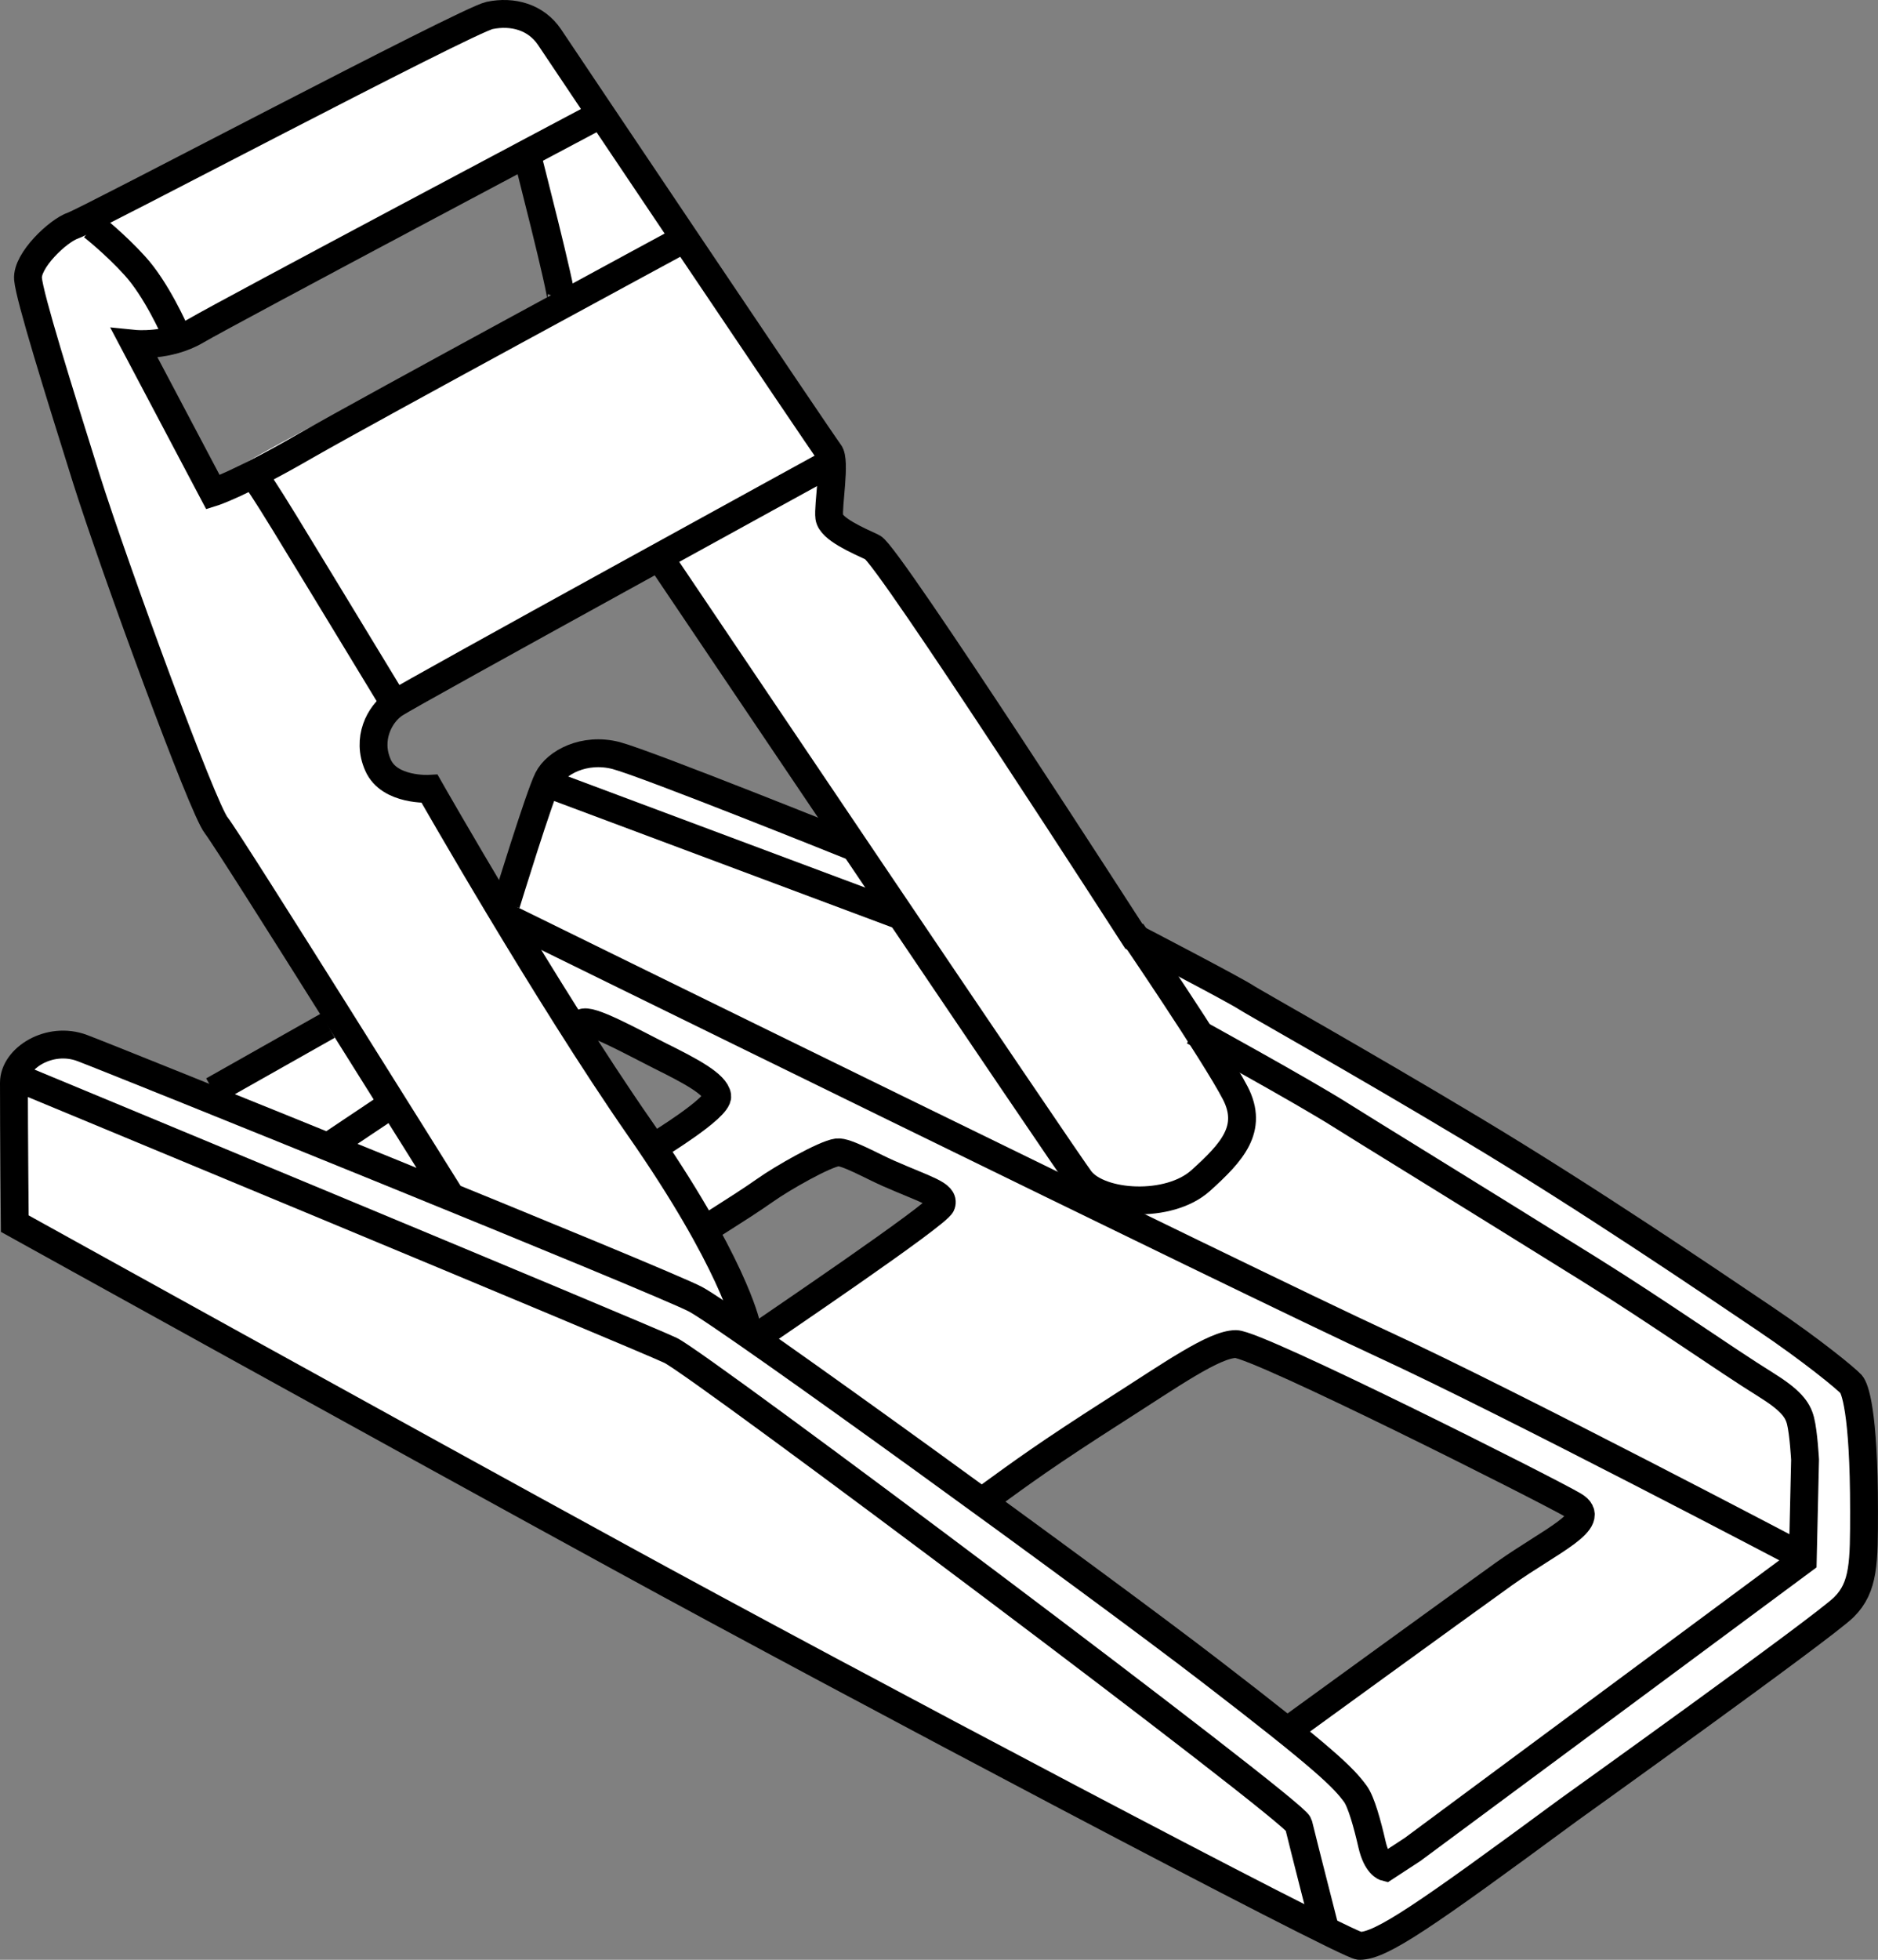<?xml version="1.0" encoding="iso-8859-1"?>
<!-- Generator: Adobe Illustrator 28.1.0, SVG Export Plug-In . SVG Version: 6.00 Build 0)  -->
<svg version="1.1" id="image" xmlns="http://www.w3.org/2000/svg" xmlns:xlink="http://www.w3.org/1999/xlink" x="0px" y="0px"
	 width="53.942px" height="56.266px" viewBox="0 0 53.942 56.266" enable-background="new 0 0 53.942 56.266"
	 xml:space="preserve">
<rect x="0" y="0" width="53.942" height="56.266" fill="#808080" stroke="none"/>
<path fill="#FFFFFF" d="M0.947,31.125L0.4,31.837l0.027,3.293l38.626,20.736l3.543-2.107l10.727-8.169l-0.15-5.85
	l-13.742,0.439l5.955,3.316l-6.201,4.448l-2.107,1.675l-8.739-6.609l4.834-3.251l-6.132-5.18l-5.211,3.748
	L20.05,35.434l3.501-2.349l0.759-1.96l-3.559,0.185l-1.91,1.776l-4.302-6.752l-2.199-3.686l-1.483-0.681
	l-0.127-0.339l0.32-1.144l0.285-0.273l-4.079-6.586c0,0-3.99,2.461-3.917,2.665
	c0.073,0.204,2.873,7.41,2.873,7.41l3.208,5.65l-3.301,1.776l-0.701,0.185l-3.058-1.221L1.463,30.042
	L0.458,30.836L0.947,31.125z"/>
<path fill="#FFFFFF" d="M53.323,43.815c-0.05-0.181-0.15-4.075-0.15-4.075s-7.556-5.249-7.765-5.38
	c-0.208-0.131-12.81-7.433-12.81-7.433l-7.345-11.011l-1.36-0.944l-0.073-1.983l-6.697-9.925L15.128,0.54h-1.321
	L3.84,5.605l-2.554,1.479L0.843,8.228l3.524,11.492l5.299-2.804l-2.411-3.293L6.362,13.997l-0.331,0.138
	c0,0-2.35-4.398-2.192-4.398c0.158,0,2.561-0.801,2.561-0.801l8.727-4.526l0.986,4.175c0,0-9.617,4.795-9.528,5.038
	C6.674,13.866,8.989,20.583,8.989,20.583l2.719-0.373l7.426-4.329l5.057,7.907l-5.057-1.91
	c0,0-2.607-0.454-2.704-0.25c-0.096,0.204-0.682,0.655-0.809,1.013c-0.127,0.358-1.082,3.312-1.082,3.312
	s-1.359,3.413-0.99,3.397c0.37-0.016,1.171,1.332,1.479,1.028c0.308-0.304,1.725-1.028,1.725-1.028l3.848,1.486
	l-0.551,1.244l1.202,2.384l2.835-1.567l2.773,1.398l-2.376,1.818l3.855,4.313l3.328,0.37l4.009-2.207
	c0,0,7.514,3.686,7.76,3.686s5.115,3.081,5.3,3.143C48.921,45.479,53.323,43.815,53.323,43.815z"/>
<path fill="none" stroke="#000000" stroke-width="0.8" d="M24.483,24.3c0,0-5.878-2.365-6.786-2.608
	c-0.913-0.235-1.722,0.197-1.96,0.674c-0.242,0.474-1.198,3.586-1.198,3.586"/>
<line fill="none" stroke="#000000" stroke-width="0.8" x1="15.621" y1="22.459" x2="25.881" y2="26.295"/>
<path fill="none" stroke="#000000" stroke-width="0.8" d="M12.956,34.363c0,0-6.359-10.183-6.744-10.665
	c-0.389-0.478-2.915-7.364-3.732-9.952C1.671,11.166,0.851,8.536,0.805,8.008c-0.046-0.528,0.867-1.39,1.294-1.533
	C2.526,6.333,13.395,0.59,14.061,0.444c0.666-0.139,1.337,0.046,1.725,0.624c0.381,0.574,7.842,11.681,8.034,11.92
	c0.193,0.235-0.046,1.529,0,1.864c0.046,0.335,0.816,0.662,1.244,0.863c0.431,0.189,7.534,11.212,7.534,11.212
	s2.862,1.487,3.208,1.718c0.173,0.116,3.227,1.826,6.482,3.779c3.308,1.983,6.829,4.375,8.396,5.43
	c1.363,0.917,2.349,1.733,2.488,1.887c0.096,0.108,0.369,0.747,0.369,3.636c0,1.475,0.004,2.188-0.578,2.765
	c-0.585,0.581-7.907,5.82-7.907,5.82c-4.152,3.058-5.381,3.905-6.005,3.905c-0.366,0-14.913-7.687-21.164-11.111
	c-6.263-3.42-17.462-9.625-17.462-9.625S0.4,32.453,0.4,31.086c0-0.709,1.025-1.348,1.96-0.997
	c0.928,0.346,16.631,6.69,17.62,7.214c0.986,0.524,11.577,8.196,14.828,10.703
	c3.258,2.504,3.775,3.023,4.121,3.494c0.17,0.231,0.347,0.874,0.481,1.46c0.135,0.585,0.385,0.647,0.385,0.647
	l0.778-0.508l11.208-8.303l0.066-2.889c0,0-0.042-0.766-0.131-1.117c-0.084-0.327-0.285-0.593-1.017-1.048
	c-1.155-0.716-3.027-2.041-5.037-3.293c-3.936-2.45-6.552-4.052-7.152-4.433
	c-1.109-0.701-4.225-2.411-4.225-2.411"/>
<path fill="none" stroke="#000000" stroke-width="0.8" d="M37.077,49.619c0,0,4.784-3.474,6.124-4.433
	c1.344-0.955,2.73-1.533,2.006-1.96c-0.716-0.427-9.085-4.637-9.709-4.637c-0.62,0-1.864,0.882-3.447,1.891
	c-2.007,1.283-2.635,1.749-3.713,2.53"/>
<line fill="none" stroke="#000000" stroke-width="0.8" x1="6.119" y1="31.309" x2="9.42" y2="29.445"/>
<line fill="none" stroke="#000000" stroke-width="0.8" x1="9.42" y1="32.927" x2="11.049" y2="31.837"/>
<path fill="none" stroke="#000000" stroke-width="0.8" d="M21.429,38.011c0,0-0.381-1.783-3.062-5.631
	c-2.677-3.848-6.027-9.733-6.027-9.733s-1.156,0.069-1.483-0.681c-0.335-0.751,0.046-1.468,0.478-1.756
	c0.427-0.289,12.559-6.944,12.559-6.944"/>
<path fill="none" stroke="#000000" stroke-width="0.8" d="M19.133,16.288c0,0,11.604,17.224,11.905,17.594
	c0.57,0.712,2.534,0.832,3.447,0.015c0.901-0.813,1.525-1.487,0.997-2.515c-0.605-1.159-2.977-4.637-2.977-4.637"
	/>
<path fill="none" stroke="#000000" stroke-width="0.8" d="M14.539,26.333c0,0,21.533,10.58,25.173,12.255
	c3.632,1.672,12.094,6.124,12.094,6.124"/>
<path fill="none" stroke="#000000" stroke-width="0.8" d="M21.829,38.327c0.189-0.142,5.119-3.462,5.211-3.748
	c0.1-0.289-0.431-0.412-1.525-0.893c-0.466-0.204-1.217-0.632-1.464-0.601c-0.366,0.046-1.595,0.747-2.065,1.082
	c-0.82,0.574-1.818,1.163-1.937,1.267"/>
<path fill="none" stroke="#000000" stroke-width="0.8" d="M18.845,32.896c0,0,1.802-1.094,1.756-1.429
	c-0.046-0.335-0.763-0.717-1.625-1.144c-0.863-0.435-2.057-1.101-2.249-0.951
	c-0.189,0.142-0.297,0.073-0.297,0.073"/>
<path fill="none" stroke="#000000" stroke-width="0.8" d="M17.266,3.275c0,0-10.815,5.735-11.628,6.216
	C4.825,9.969,3.866,9.872,3.866,9.872l2.253,4.263c0,0,0.763-0.239,2.673-1.344
	c1.918-1.098,10.753-5.877,10.753-5.877"/>
<path fill="none" stroke="#000000" stroke-width="0.8" d="M16.114,8.586c0.054-0.142-0.986-4.179-0.986-4.179"/>
<path fill="none" stroke="#000000" stroke-width="0.8" d="M7.256,13.624c0.25,0.25,0.847,1.271,4.079,6.586"/>
<path fill="none" stroke="#000000" stroke-width="0.8" d="M2.661,6.498c0,0,0.635,0.497,1.205,1.125
	c0.628,0.681,1.152,1.879,1.152,1.879"/>
<path fill="none" stroke="#000000" stroke-width="0.8" d="M0.254,30.836c0,0,18.152,7.526,19.007,7.934
	S37.204,51.999,37.297,52.377c0.162,0.666,0.77,3.039,0.77,3.039"/>
</svg>

